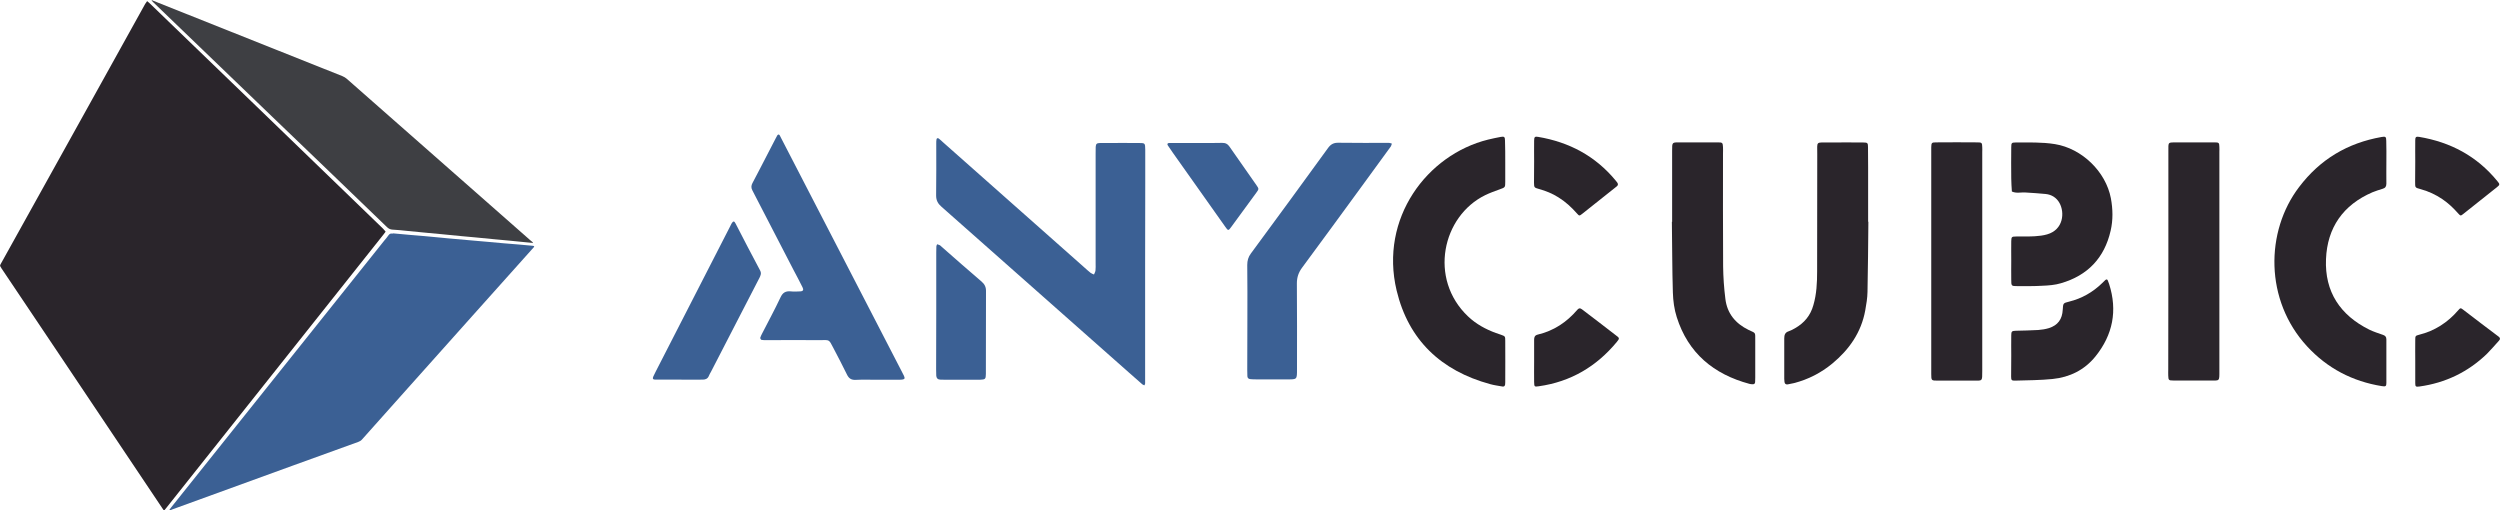 <?xml version="1.0" encoding="utf-8"?>
<!-- Generator: Adobe Illustrator 28.4.1, SVG Export Plug-In . SVG Version: 6.00 Build 0)  -->
<svg version="1.1" id="Layer_1" xmlns="http://www.w3.org/2000/svg" xmlns:xlink="http://www.w3.org/1999/xlink" x="0px" y="0px"
	 viewBox="0 0 2000 408.3" enable-background="new 0 0 2000 408.3" xml:space="preserve">
<g>
	<g>
		<path fill="#2A252B" d="M131.3,408.3c-0.1-0.1-0.3-0.1-0.4-0.2c-0.4-0.5-0.8-1.1-1.1-1.6c-27.9-41.6-55.8-83.2-83.7-124.9
			c-15-22.3-29.9-44.6-44.9-66.9c-0.1-0.1-0.2-0.2-0.2-0.4c-1.2-1.9-1.3-1.5-0.1-3.7C24.1,168.7,47.4,126.8,70.7,85
			C85.8,57.7,101,30.4,116.1,3.2c0.5-0.8,1-1.5,1.6-2.3c0.7,0.6,1.4,1.1,2,1.7C182,62.7,244.3,122.8,306.5,183
			c0.7,0.7,1.3,1.5,2,2.3c-0.6,0.8-1.1,1.6-1.7,2.3C249,260.3,191.2,333.2,133.3,406c-0.6,0.7-1.1,1.4-1.7,2.1
			C131.6,408.1,131.4,408.2,131.3,408.3z"/>
		<path fill="#3B6094" d="M314.6,186.7c4.4,0.4,8.8,0.8,13.2,1.2c4,0.4,7.9,0.7,11.9,1c4.3,0.4,8.5,0.8,12.8,1.2
			c2.1,0.2,4.1,0.4,6.2,0.6c6.4,0.6,12.8,1.2,19.2,1.7c4.2,0.4,8.4,0.7,12.6,1.1c4,0.4,8.1,0.8,12.1,1.1c4.1,0.4,8.2,0.7,12.3,1
			c3.7,0.3,7.3,0.6,11,1c0.4,0,0.9,0.1,1.3,0.3c0.1,0,0.2,0.4,0.1,0.5c-0.2,0.4-0.5,0.7-0.8,1c-16.4,18.4-32.9,36.7-49.3,55.1
			c-16.8,18.8-33.6,37.5-50.3,56.3c-12.4,13.9-24.9,27.8-37.3,41.8c-0.8,0.9-1.8,1.5-2.9,1.9c-17.6,6.4-35.2,12.7-52.8,19.1
			c-32,11.6-64,23.3-96,34.9c-0.8,0.3-1.6,0.9-2.6,0.7c0.5-0.7,1-1.5,1.5-2.1c29-36.3,57.9-72.5,86.9-108.8
			c27.9-34.9,55.8-69.9,83.7-104.8c1.2-1.4,2.4-2.8,3.4-4.3c0.8-1.1,1.7-1.6,3-1.3C314,186.8,314.3,186.8,314.6,186.7
			C314.6,186.8,314.6,186.7,314.6,186.7z"/>
		<path fill="#3E3F43" d="M424.6,194.2c-6-0.6-11.6-1.2-17.2-1.7c-3.6-0.4-7.2-0.7-10.8-1c-5.5-0.5-11-1.1-16.5-1.6
			c-3.7-0.4-7.3-0.7-11-1c-5.4-0.5-10.9-1.1-16.3-1.6c-3.6-0.4-7.2-0.7-10.8-1c-5.5-0.5-11-1.1-16.5-1.6c-3.8-0.4-7.6-0.8-11.5-1
			c-1.7-0.1-3-0.7-4.3-1.9c-30.6-29.5-61.2-59-91.9-88.4c-31.7-30.5-63.5-61.1-95.2-91.6c-0.4-0.4-0.8-0.7-1.1-1.1
			c-0.1-0.1-0.1-0.3-0.2-0.4c0.1,0,0.3-0.1,0.4-0.1c0.5,0.2,1,0.4,1.4,0.6c50.3,20,100.5,40.1,150.8,60.1c1.4,0.6,2.6,1.3,3.7,2.3
			c48.8,42.9,97.6,85.9,146.4,128.8c0.2,0.2,0.5,0.4,0.7,0.6c0.6,0.6,1.5,0.9,1.7,1.9C425.8,194.2,425,194.2,424.6,194.2z"/>
	</g>
	<path fill="#3B6094" d="M916.1,212c0,29.9,0,59.9,0,89.8c0,1.7,0,3.3,0,5c0,0.5-0.4,1-0.6,1.5c-0.5-0.3-1.1-0.4-1.6-0.8
		c-3.6-3.1-7.2-6.3-10.8-9.5c-50-44.2-99.9-88.4-149.9-132.6c-2.9-2.5-4.3-5.1-4.3-9c0.2-13.9,0.1-27.8,0.1-41.8c0-1,0-2.1,0.2-3.1
		c0.2-1.1,1.1-1.2,1.9-0.6c1.2,0.9,2.2,1.9,3.3,2.9c37.6,33.4,75.3,66.7,112.9,100c1.7,1.5,3.4,3.1,5.2,4.5c0.8,0.6,1.8,0.9,2.7,1.3
		c0.4-1.1,1.1-2.1,1.2-3.3c0.2-1.8,0.1-3.7,0.1-5.6c0-29.3,0-58.6,0-87.9c0-9.5-0.5-8.3,8.4-8.4c8.7-0.1,17.5,0,26.2,0
		c5,0,5,0.1,5.1,5.3c0,9.1,0,18.3,0,27.4C916.1,168.7,916.1,190.3,916.1,212z"/>
	<path fill="#2A252B" d="M1204.2,129.9c0,5.2,0,10.4,0,15.6c0,4.5-0.1,4.4-4.5,6c-3.9,1.4-7.8,2.8-11.5,4.6
		c-34.4,16.8-45.5,66.9-13.8,97c6.4,6.1,14.1,10.3,22.3,13.3c1.4,0.5,2.8,0.9,4.1,1.4c3.3,1.2,3.4,1.2,3.4,4.9c0.1,11,0,22,0,33
		c0,0.6,0,1.3-0.1,1.9c-0.2,1.2-0.9,1.9-2.2,1.6c-3.3-0.6-6.6-1-9.8-1.9c-39.2-10.7-65.3-35.2-74.8-74.9
		c-13.8-57.8,24.3-108.6,73.1-120.7c3.4-0.8,6.9-1.6,10.3-2.2c2.7-0.5,3.3,0.1,3.3,2.9C1204.2,118.2,1204.2,124.1,1204.2,129.9
		L1204.2,129.9z"/>
	<path fill="#2A252B" d="M1909.1,129.4c0,5.8-0.1,11.6,0,17.5c0,2.2-0.8,3.5-2.9,4.1c-2.8,0.9-5.6,1.7-8.2,2.8
		c-23.5,10.1-36.2,28.3-37.2,53.5c-1.1,26.1,11.3,44.8,34.6,56.4c3.5,1.7,7.3,2.9,11,4.2c1.8,0.6,2.7,1.6,2.7,3.6
		c0,11.6,0,23.3,0,34.9c0,2.6-0.6,3-3.6,2.5c-23.6-3.8-43.7-14.3-59.9-31.9c-33.9-36.8-33.4-91.9-6.3-127.4
		c16.8-22.2,38.8-35.2,65.9-40c3.2-0.6,3.8-0.2,3.8,3C1909.2,118.1,1909.1,123.8,1909.1,129.4z"/>
	<path fill="#3B6094" d="M701.8,303.8c-5.8,0-11.7-0.2-17.5,0.1c-3.4,0.1-5.3-1.3-6.7-4.2c-3.4-7.1-7.2-14.1-10.8-21.1
		c-3.9-7.5-3-6.5-10.9-6.5c-14.1-0.1-28.3,0-42.4,0c-1.5,0-2.9,0.1-4.3-0.2c-0.5-0.1-1.1-1.2-1-1.7c0.3-1.2,1-2.3,1.5-3.4
		c4.9-9.6,10.1-19.1,14.7-28.9c1.8-3.9,4.2-5.2,8.3-4.8c2.5,0.3,5,0.1,7.5,0c2.3-0.1,2.9-1.2,1.8-3.3c-2.2-4.5-4.6-8.9-6.9-13.3
		c-10.5-20.3-21-40.6-31.5-60.9c-0.6-1.1-1.1-2.2-1.7-3.3c-1.1-2-1-3.9,0.1-5.9c1.9-3.5,3.7-7,5.5-10.5c4.4-8.5,8.8-17,13.2-25.5
		c0.4-0.7,0.8-1.5,1.2-2.2c0.7-0.9,1.4-0.7,1.9,0.1c0.7,1.2,1.4,2.6,2,3.9c31.8,61.5,63.5,122.9,95.3,184.4c3.5,6.8,4.5,7.3-4.2,7.2
		C711.8,303.7,706.8,303.8,701.8,303.8z"/>
	<path fill="#3B6094" d="M997.9,255c0-14.3,0.1-28.7-0.1-43c0-3.5,0.8-6.4,2.9-9.2c20.7-28.1,41.3-56.2,61.8-84.5
		c2.2-3,4.6-4.2,8.3-4.1c13.5,0.2,27,0.1,40.5,0.1c0.7,0,1.5,0.4,2.2,0.6c-0.3,0.7-0.4,1.6-0.8,2.2c-8.1,11.1-16.1,22.2-24.2,33.2
		c-15.6,21.3-31.1,42.6-46.8,63.8c-2.9,3.9-4.2,7.8-4.2,12.6c0.2,22.8,0.1,45.7,0.1,68.5c0,8.6,0.1,8.3-8.1,8.3
		c-8.1,0-16.2,0-24.3,0c-1.7,0-3.3,0-5-0.2c-1.4-0.1-2.3-1-2.3-2.4c0-1.7-0.1-3.3-0.1-5C997.9,282.5,997.9,268.8,997.9,255z"/>
	<path fill="#2A252B" d="M1337.7,177.5c0-18.9,0-37.8,0-56.7c0-7.3-0.2-6.9,6.7-6.9c10,0,19.9,0,29.9,0c3.7,0,3.9,0.3,4.1,3.8
		c0.1,1.7,0,3.3,0,5c0,30.1-0.1,60.2,0.1,90.3c0.1,8.7,0.7,17.4,1.8,26.1c1.4,11.7,8.1,19.7,18.5,24.8c5.9,2.9,5.4,1.3,5.4,8.8
		c0,9.8,0,19.5,0,29.3c0,1.2,0,2.5-0.1,3.7s-0.8,1.8-2,1.7c-0.8,0-1.7-0.1-2.5-0.3c-28.7-7.7-49.1-24.6-58.2-53.4
		c-2-6.2-2.9-13-3.1-19.6c-0.6-18.9-0.5-37.8-0.8-56.7C1337.6,177.5,1337.6,177.5,1337.7,177.5z"/>
	<path fill="#2A252B" d="M1494.7,177.4c-0.2,18.7-0.3,37.4-0.7,56.1c-0.1,4.9-0.9,9.9-1.8,14.8c-3.2,17.6-12.8,31.3-26.3,42.5
		c-9.1,7.5-19.4,12.8-30.8,15.7c-1.6,0.4-3.2,0.7-4.9,1c-1.5,0.2-2.4-0.4-2.6-1.9c-0.1-0.8-0.2-1.7-0.2-2.5c0-10.8,0-21.6,0-32.4
		c0-2.8,0.7-4.8,3.6-5.7c1.8-0.6,3.4-1.5,5-2.4c7.4-4.2,12.4-10.2,14.7-18.5c2.6-8.9,3-18,3-27.1c0.1-31.2,0-62.3,0.1-93.5
		c0-11-1.4-9.4,9.6-9.5c9.1-0.1,18.3-0.1,27.4,0c3.2,0,3.6,0.4,3.6,3.6c0.1,5.4,0.1,10.8,0.1,16.2c0,14.5,0,29.1,0,43.6
		C1494.6,177.4,1494.7,177.4,1494.7,177.4z"/>
	<path fill="#2A252B" d="M1545,209.5c0-28.9,0-57.7,0-86.6c0-1.7,0-3.3,0-5c0.1-3.7,0.3-4,3.9-4c11-0.1,22-0.1,33,0
		c3.6,0,3.8,0.3,3.9,4c0.1,1.2,0,2.5,0,3.7c0,58.4,0,116.7,0,175.1c0,8.7,0.3,7.8-7.7,7.8c-9.3,0-18.7,0-28,0c-5,0-5.1-0.1-5.1-5.3
		c0-3.3,0-6.6,0-10C1545,262.7,1545,236.1,1545,209.5z"/>
	<path fill="#2A252B" d="M1734.7,209.1c0-29.3,0-58.6,0-87.9c0-8-0.7-7.2,7.5-7.3c9.8,0,19.5,0,29.3,0c3.7,0,3.9,0.3,4,3.8
		c0.1,1.2,0,2.5,0,3.7c0,58.4,0,116.7,0,175.1c0,9,0.4,7.9-8.2,7.9c-9.6,0-19.1,0-28.7,0c-3.6,0-3.9-0.3-4-3.9c-0.1-1.7,0-3.3,0-5
		C1734.7,266.8,1734.7,237.9,1734.7,209.1z"/>
	<path fill="#2A252B" d="M1609,208.6c0-5.2-0.1-10.4,0-15.6c0.1-3.5,0.3-3.8,4-3.8c5-0.1,10,0.1,14.9-0.2c3.3-0.2,6.7-0.6,9.8-1.5
		c13.2-3.8,14.1-17.6,9.9-25.1c-2.4-4.3-6.3-6.7-11-7.2c-5.3-0.6-10.7-0.8-16.1-1.2c-3.7-0.3-7.4,0.9-11-0.8
		c-0.2-3.5-0.5-7-0.5-10.4c-0.1-8.3-0.1-16.6,0-24.9c0-3.5,0.3-3.9,3.3-3.9c10.6,0,21.2-0.4,31.7,1.3c21.5,3.5,40.6,21.9,44.7,43.3
		c1.6,8.7,1.8,17.4-0.2,26c-5,21.8-18.4,35.8-39.8,42c-4.7,1.4-9.8,1.8-14.8,2c-6.6,0.4-13.3,0.3-19.9,0.3c-5,0-5-0.1-5-5.3
		C1608.9,218.6,1609,213.6,1609,208.6L1609,208.6z"/>
	<path fill="#3B6094" d="M543.5,303.7c-6.4,0-12.9,0-19.3,0c-1.8,0-2.3-0.8-1.6-2.4c0.6-1.3,1.3-2.6,1.9-3.9
		c19.8-38.6,39.6-77.1,59.3-115.7c0.5-0.9,0.9-1.9,1.4-2.8c1.3-2.2,2.2-2.3,3.3,0c6.5,12.5,12.9,25.1,19.6,37.5
		c1.2,2.3,0.4,3.9-0.5,5.8c-5.2,10.1-10.5,20.3-15.7,30.4c-7.7,14.9-15.4,29.9-23.1,44.8c-0.6,1.1-1.3,2.2-1.7,3.3
		c-0.9,2.2-2.6,3-4.9,3C555.9,303.7,549.7,303.8,543.5,303.7L543.5,303.7z"/>
	<path fill="#2A252B" d="M1609,284.5c0-5.4-0.1-10.8,0-16.2c0-3.2,0.5-3.6,3.6-3.7c6-0.2,12-0.2,18-0.6c2.9-0.2,5.8-0.7,8.5-1.5
		c7.2-2.3,10.7-7.1,11.1-14.8c0.3-5.2,0.3-5.2,5.1-6.4c10.1-2.5,18.9-7.5,26.3-14.7c0.9-0.9,1.8-1.8,2.7-2.6
		c0.7-0.6,1.5-0.7,1.9,0.3c0.4,0.9,0.8,1.9,1.1,2.9c6.8,21.3,3,40.6-10.9,57.9c-8.8,10.9-20.6,16.7-34.4,18.1
		c-9.9,1-19.9,1-29.8,1.3c-2.9,0.1-3.3-0.4-3.3-3.2C1608.9,295.7,1609,290.1,1609,284.5L1609,284.5z"/>
	<path fill="#3B6094" d="M749,248.2c0-15.4,0-30.7,0-46.1c0-1.7,0-3.3,0.1-5c0-0.6,0.4-1.2,0.6-1.7c0.7,0.3,1.5,0.4,2.2,0.8
		c0.5,0.3,1,0.8,1.4,1.2c10.6,9.3,21.2,18.7,31.9,27.8c2.6,2.2,3.7,4.6,3.6,8c-0.1,21.6-0.1,43.2-0.1,64.8c0,0.4,0,0.8,0,1.2
		c-0.1,4.1-0.4,4.4-4.8,4.6c-0.8,0-1.7,0-2.5,0c-8.3,0-16.6,0-24.9,0c-1.5,0-2.9-0.1-4.4-0.1c-2-0.1-3-1.3-3.1-3.2
		c-0.1-1.7-0.1-3.3-0.1-5C749,279.7,749,263.9,749,248.2z"/>
	<path fill="#3B6094" d="M957.2,114.4c6.8,0,13.7,0.1,20.5-0.1c2.8-0.1,4.6,1,6.1,3.3c7.1,10.2,14.3,20.4,21.4,30.6
		c2,2.9,2,3-0.1,5.9c-6.7,9.2-13.4,18.4-20.2,27.6c-2.2,3-2.4,3-4.7-0.3c-12.7-17.9-25.4-35.9-38.1-53.8c-2.6-3.7-5.3-7.4-7.8-11.2
		c-0.8-1.1-0.3-2,1-2C942.7,114.4,949.9,114.4,957.2,114.4L957.2,114.4z"/>
	<path fill="#2A252B" d="M1227.3,289.3c0-5.8,0-11.6,0-17.5c0-2.1,0.5-3.5,2.8-4.1c12.8-3,23.2-9.9,31.7-19.8
		c1.1-1.3,2.1-1.7,3.7-0.5c9.6,7.3,19.2,14.6,28.7,22c0.9,0.7,1.3,1.6,0.4,2.6c-0.4,0.5-0.7,1-1.1,1.5
		c-16.3,19.7-36.9,31.9-62.4,35.5c-3.6,0.5-3.7,0.5-3.8-3.5C1227.2,300.1,1227.3,294.7,1227.3,289.3z"/>
	<path fill="#2A252B" d="M1932.2,289c0-5.6-0.1-11.2,0-16.8c0-3.5,0.1-3.6,3.1-4.4c12.5-3.1,22.8-9.8,31.2-19.5
		c1.8-2.1,2-2.1,4.1-0.5c9.4,7.2,18.8,14.4,28.3,21.5c1.2,0.9,1.5,1.9,0.4,3.1c-3.2,3.5-6.3,7.2-9.7,10.6
		c-15.1,14.6-33.2,23.3-54,26.2c-3,0.4-3.4,0.1-3.4-2.7C1932.2,300.6,1932.2,294.8,1932.2,289L1932.2,289z"/>
	<path fill="#2A252B" d="M1227.3,129.3c0-5.6-0.1-11.2,0-16.8c0-2.9,0.6-3.5,3.2-3c24.9,4.2,45.8,15.3,62,34.9
		c0.4,0.5,0.8,1,1.2,1.5c0.9,1.2,0.9,2.3-0.3,3.2c-1.4,1.2-2.9,2.4-4.4,3.5c-7.8,6.2-15.6,12.4-23.4,18.6c-2.1,1.6-2.2,1.6-4-0.4
		c-4.4-5-9.3-9.5-15-13c-4.8-3-9.9-5.1-15.4-6.6c-3.9-1.1-3.9-1.2-4-5C1227.2,140.5,1227.3,134.9,1227.3,129.3L1227.3,129.3z"/>
	<path fill="#2A252B" d="M1932.2,129.4c0-5.8-0.1-11.6,0-17.4c0-2.4,0.7-2.9,3.1-2.5c25.1,4.2,46.2,15.4,62.5,35.3
		c2.2,2.6,2.2,3-0.3,5c-8.9,7.1-17.8,14.2-26.8,21.3c-2.1,1.7-2.3,1.7-4.1-0.3c-3.9-4.4-8.1-8.4-12.9-11.6
		c-5.2-3.5-10.8-6.1-16.9-7.8c-5.2-1.4-4.6-1.2-4.7-6.4C1932.2,139.7,1932.2,134.6,1932.2,129.4L1932.2,129.4z"/>
</g>
</svg>

